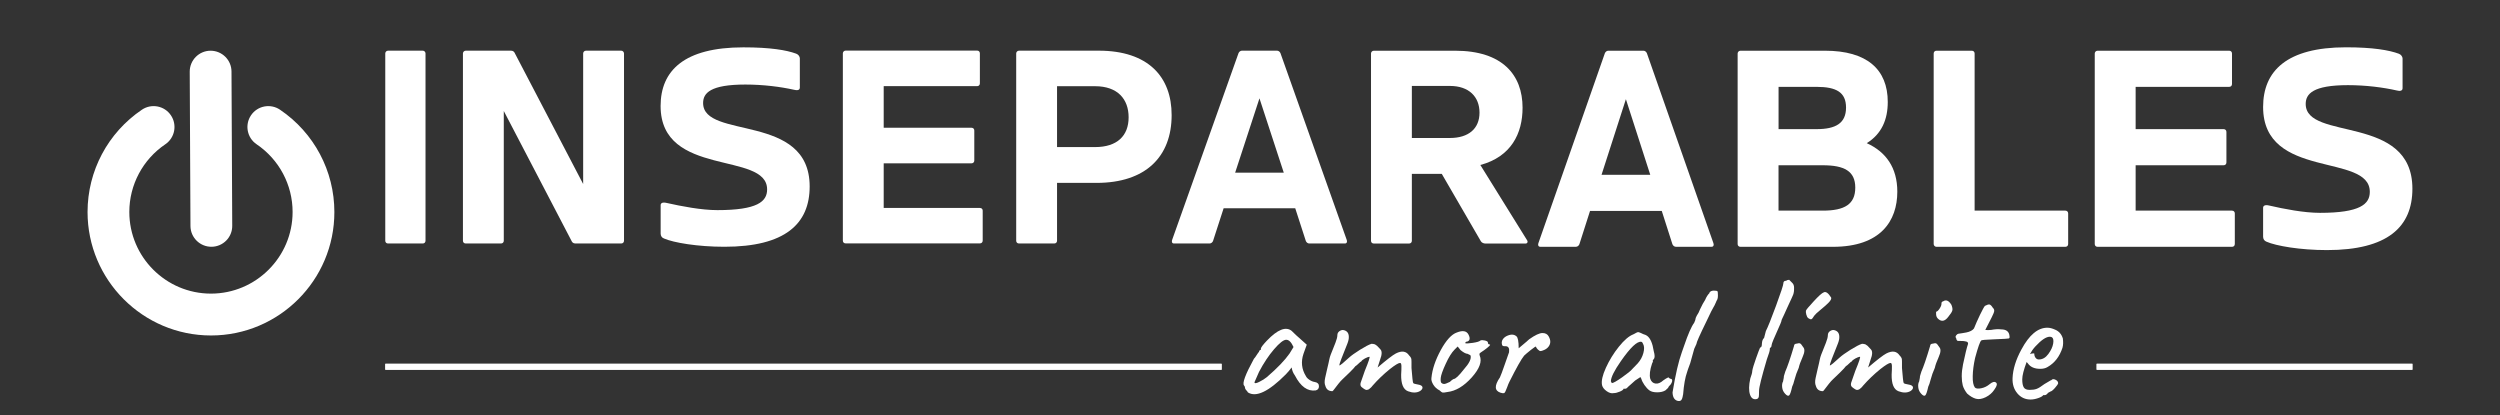 <?xml version="1.0" encoding="utf-8"?>
<!-- Generator: Adobe Illustrator 25.4.1, SVG Export Plug-In . SVG Version: 6.00 Build 0)  -->
<svg version="1.1" xmlns="http://www.w3.org/2000/svg" xmlns:xlink="http://www.w3.org/1999/xlink" x="0px" y="0px"
	 viewBox="0 0 541.7 90" style="enable-background:new 0 0 541.7 90;" xml:space="preserve">
<rect x="0" y="0" width="541.7" height="90" fill="#333333" stroke="none"/>
<style type="text/css">
	.st0{fill:#FFFFFF;}
	.st1{fill:none;stroke:#FFFFFF;stroke-width:1.29;stroke-miterlimit:10;}
</style>
<g id="Longshadow">
</g>
<g id="Symbol_x5F_Back">
</g>
<g id="Inseparables">
</g>
<g id="Dots">
</g>
<g id="Stroke">
</g>
<g id="Slogan_Positivo">
</g>
<g id="Slogan_Negatvo">
</g>
<g id="Symbol">
	<g>
		<g>
			<g>
				<g>
					<path class="st0" d="M152.35,22.32c0-2.15,1.58-4,9.15-4c3.88,0,7.63,0.48,10.54,1.13c0.67,0.18,1.27,0.12,1.27-0.48v-6.33
						c0-0.36-0.3-0.84-0.79-1.01c-2.12-0.78-5.63-1.37-11.45-1.37c-12.78,0-17.93,5.01-17.93,12.71c0,15.58,23.08,9.73,23.08,18.08
						c0,2.63-2.12,4.48-10.78,4.48c-3.45,0-7.81-0.84-10.96-1.55c-0.97-0.24-1.33,0.06-1.33,0.48v6.15c0,0.48,0.24,0.9,0.73,1.07
						c2.06,0.9,7.27,1.79,13.08,1.79c13.14,0,18.48-4.95,18.48-13.07C175.43,24.35,152.35,30.32,152.35,22.32z"/>
				</g>
				<g>
					<path class="st0" d="M212.32,45.06h-20.84v-9.67h19.02c0.36,0,0.61-0.24,0.61-0.6v-6.51c0-0.36-0.24-0.6-0.61-0.6h-19.02v-9.01
						h20.23c0.36,0,0.61-0.24,0.61-0.6v-6.51c0-0.36-0.24-0.6-0.61-0.6h-28.47c-0.36,0-0.61,0.3-0.61,0.6v40.58
						c0,0.36,0.24,0.6,0.61,0.6h29.08c0.36,0,0.61-0.24,0.61-0.6v-6.51C212.93,45.3,212.69,45.06,212.32,45.06z"/>
				</g>
				<g>
					<g>
						<path class="st0" d="M238.07,10.98H220.8c-0.36,0-0.61,0.3-0.61,0.6v40.58c0,0.36,0.24,0.6,0.61,0.6h7.63
							c0.36,0,0.61-0.24,0.61-0.6V39.63h8.54c10.72,0,16.29-5.73,16.29-14.68C253.88,16.65,248.79,10.98,238.07,10.98z
							 M237.28,31.87h-8.24V18.68h8.24c4.91,0,7.27,2.81,7.27,6.74C244.55,29.42,242.07,31.87,237.28,31.87z"/>
					</g>
				</g>
				<g>
					<g>
						<path class="st0" d="M277.45,11.52c-0.12-0.3-0.42-0.54-0.73-0.54h-7.63c-0.3,0-0.61,0.24-0.73,0.54L254,51.92
							c-0.18,0.42-0.06,0.84,0.36,0.84h7.75c0.3,0,0.61-0.24,0.73-0.54l2.3-7.1h15.51l2.3,7.1c0.12,0.3,0.42,0.54,0.73,0.54h7.75
							c0.42,0,0.55-0.42,0.36-0.84L277.45,11.52z M267.63,37.42l5.27-16.11l5.27,16.11H267.63z"/>
					</g>
				</g>
				<g>
					<g>
						<path class="st0" d="M320.76,35.75c6.66-1.79,9.15-6.8,9.15-12.41c0-7.1-4.36-12.35-14.6-12.35h-17.63
							c-0.36,0-0.61,0.3-0.61,0.6v40.58c0,0.36,0.24,0.6,0.61,0.6h7.63c0.36,0,0.61-0.24,0.61-0.6v-14.5h6.48l8.48,14.62
							c0.18,0.3,0.61,0.48,0.97,0.48h8.72c0.36,0,0.61-0.36,0.24-0.84L320.76,35.75z M314.16,29.9h-8.24V18.62h8.24
							c4.18,0,6.42,2.39,6.42,5.79C320.58,27.87,318.22,29.9,314.16,29.9z"/>
					</g>
				</g>
				<g>
					<g>
						<path class="st0" d="M356.85,11.54c-0.12-0.3-0.42-0.55-0.73-0.55h-7.65c-0.3,0-0.61,0.24-0.73,0.55l-14.38,41.08
							c-0.18,0.42-0.06,0.85,0.36,0.85h7.77c0.3,0,0.61-0.24,0.73-0.55l2.31-7.22h15.54l2.31,7.22c0.12,0.3,0.42,0.55,0.73,0.55
							h7.77c0.42,0,0.55-0.42,0.36-0.85L356.85,11.54z M347.02,37.88l5.28-16.39l5.28,16.39H347.02z"/>
					</g>
				</g>
				<g>
					<g>
						<path class="st0" d="M404.49,31.02c3.22-2,4.55-5.1,4.55-8.92c0-7.1-4.55-11.11-13.59-11.11h-18.33
							c-0.36,0-0.61,0.3-0.61,0.61v41.27c0,0.36,0.24,0.61,0.61,0.61h20.03c10.38,0,13.96-5.64,13.96-11.95
							C411.11,36.3,408.62,32.9,404.49,31.02z M385.38,18.82h8.25c4.31,0,6.37,1.21,6.37,4.49c0,3.4-2.25,4.67-6.37,4.67h-8.25
							V18.82z M394.96,45.64h-9.59v-9.83h9.59c4.67,0,7.04,1.27,7.04,4.85C402,44.25,399.7,45.64,394.96,45.64z"/>
					</g>
				</g>
				<g>
					<path class="st0" d="M447.52,45.64h-19.66V11.6c0-0.36-0.24-0.61-0.61-0.61h-7.65c-0.36,0-0.61,0.24-0.61,0.61v41.27
						c0,0.3,0.24,0.61,0.61,0.61h27.92c0.36,0,0.61-0.24,0.61-0.61v-6.61C448.13,45.89,447.89,45.64,447.52,45.64z"/>
				</g>
				<g>
					<path class="st0" d="M483.63,45.64h-20.88v-9.83h19.06c0.36,0,0.61-0.24,0.61-0.61v-6.61c0-0.36-0.24-0.61-0.61-0.61h-19.06
						v-9.16h20.27c0.36,0,0.61-0.24,0.61-0.61V11.6c0-0.36-0.24-0.61-0.61-0.61H454.5c-0.36,0-0.61,0.3-0.61,0.61v41.27
						c0,0.36,0.24,0.61,0.61,0.61h29.13c0.36,0,0.61-0.24,0.61-0.61v-6.61C484.24,45.89,484,45.64,483.63,45.64z"/>
				</g>
				<g>
					<path class="st0" d="M499.6,22.52c0-2.18,1.58-4.07,9.16-4.07c3.88,0,7.65,0.49,10.56,1.15c0.67,0.18,1.27,0.12,1.27-0.49
						v-6.43c0-0.36-0.3-0.85-0.79-1.03c-2.12-0.79-5.64-1.4-11.47-1.4c-12.8,0-17.96,5.1-17.96,12.93
						c0,15.84,23.12,9.89,23.12,18.39c0,2.67-2.12,4.55-10.8,4.55c-3.46,0-7.83-0.85-10.98-1.58c-0.97-0.24-1.34,0.06-1.34,0.49
						v6.25c0,0.49,0.24,0.91,0.73,1.09c2.06,0.91,7.28,1.82,13.11,1.82c13.17,0,18.51-5.04,18.51-13.29
						C522.72,24.59,499.6,30.66,499.6,22.52z"/>
				</g>
				<g>
					<path class="st0" d="M134.6,10.98h-7.63c-0.36,0-0.61,0.3-0.61,0.6v28.29l-14.78-28.29c-0.12-0.3-0.36-0.6-0.85-0.6h-9.81
						c-0.36,0-0.61,0.3-0.61,0.6v40.58c0,0.36,0.24,0.6,0.61,0.6h7.63c0.36,0,0.61-0.24,0.61-0.6V24.05l14.66,28.11
						c0.12,0.3,0.36,0.6,0.85,0.6h9.93c0.36,0,0.61-0.24,0.61-0.6V11.58C135.2,11.28,134.96,10.98,134.6,10.98z"/>
				</g>
				<g>
					<path class="st0" d="M84.08,52.76c-0.36,0-0.6-0.24-0.6-0.6V11.58c0-0.3,0.24-0.6,0.6-0.6h7.52c0.36,0,0.6,0.3,0.6,0.6v40.58
						c0,0.36-0.24,0.6-0.6,0.6H84.08z"/>
				</g>
			</g>
		</g>
		<line class="st1" x1="264.7" y1="79.47" x2="83.49" y2="79.47"/>
		<line class="st1" x1="522.72" y1="79.47" x2="454.3" y2="79.47"/>
		<g>
			<g>
				<path class="st0" d="M270.03,84.54c-0.17-0.17-0.26-0.34-0.26-0.51c0-0.17-0.07-0.34-0.2-0.49c-0.45-0.45,0.26-2.38,2.13-5.8
					c0.16-0.16,0.36-0.43,0.61-0.83c0.25-0.39,0.41-0.62,0.49-0.67c0-0.1,0.04-0.2,0.12-0.3c0.08-0.09,0.17-0.14,0.28-0.14v-0.24
					c0-0.24,0.43-0.82,1.3-1.74c2.32-2.42,4.11-3.13,5.37-2.13c0.16,0.21,1.25,1.21,3.28,3l-0.71,1.97
					c-0.58,1.71-0.41,3.32,0.51,4.82c0.13,0.29,0.39,0.57,0.79,0.83c0.39,0.26,0.79,0.42,1.18,0.47c0.58,0.11,0.87,0.41,0.87,0.91
					c0,0.5-0.24,0.8-0.71,0.91c-1.76,0.24-3.26-0.84-4.5-3.24c-0.37-0.5-0.61-1.08-0.71-1.74c-0.39,0.55-0.82,1.05-1.26,1.5
					c-3.71,3.74-6.45,5.04-8.21,3.91C270.33,84.87,270.2,84.71,270.03,84.54z M280.28,75.2c-0.47-1.05-1-1.58-1.58-1.58
					c-0.58,0-1.46,0.69-2.65,2.07c-1.18,1.38-2.26,3.01-3.24,4.88l-0.99,2.25c0,0.29,0.34,0.27,1.01-0.06
					c0.67-0.33,1.23-0.68,1.68-1.05c2.26-1.95,3.89-3.65,4.9-5.09L280.28,75.2z"/>
				<path class="st0" d="M289.37,74.25c0.28-0.71,0.41-1.25,0.41-1.62c0-0.37,0.15-0.66,0.45-0.87c0.3-0.21,0.6-0.29,0.89-0.24
					c0.74,0.16,1.12,0.63,1.14,1.42c0.03,0.42-0.08,0.93-0.32,1.54c-1.16,2.84-1.74,4.4-1.74,4.66c0.03,0.11,0.26-0.03,0.71-0.41
					c0.45-0.38,0.91-0.8,1.4-1.24c0.49-0.45,1.28-1.01,2.37-1.7c1.09-0.68,1.93-1.12,2.51-1.3c0.16,0,0.29,0.01,0.39,0.04
					c0.1,0.03,0.19,0.05,0.26,0.06c0.07,0.01,0.16,0.07,0.28,0.16c0.12,0.09,0.2,0.15,0.26,0.18c0.21,0.24,0.45,0.49,0.73,0.77
					c0.28,0.28,0.34,0.76,0.18,1.44l-0.79,2.49c1.97-1.68,3.29-2.7,3.95-3.04c1.29-0.66,2.25-0.51,2.88,0.43
					c0.32,0.32,0.48,0.61,0.49,0.87c0.01,0.26,0.02,0.43,0.02,0.51v1.34c0.16,2.05,0.28,3.14,0.38,3.26
					c0.09,0.12,0.43,0.22,1.03,0.32c0.59,0.09,0.91,0.28,0.97,0.57c0.05,0.29-0.12,0.57-0.51,0.83c-0.71,0.42-1.58,0.44-2.61,0.06
					c-1.03-0.38-1.53-1.58-1.5-3.61c0.05-0.79,0.07-1.41,0.06-1.86c-0.01-0.45-0.11-0.67-0.3-0.67c-0.34,0-1.08,0.45-2.21,1.34
					c-1.4,1.13-2.63,2.32-3.71,3.55c-0.13,0.18-0.24,0.31-0.32,0.38c-0.08,0.07-0.18,0.16-0.32,0.28c-0.13,0.12-0.24,0.19-0.32,0.22
					c-0.08,0.03-0.18,0.05-0.32,0.08c-0.18,0.05-0.57-0.16-1.14-0.63c-0.24-0.21-0.3-0.51-0.2-0.91l0.91-2.61
					c0.84-2.03,1.17-3.04,0.99-3.04c-0.24,0.03-0.57,0.15-0.99,0.38c-0.42,0.22-0.68,0.44-0.79,0.65c-0.08,0-0.26,0.14-0.55,0.43
					c-0.29,0.29-0.53,0.49-0.71,0.59c-0.13,0.21-0.57,0.68-1.3,1.4c-0.74,0.72-1.23,1.2-1.48,1.42c-0.25,0.22-0.55,0.56-0.91,1.01
					c-0.36,0.45-0.65,0.82-0.87,1.13c-0.22,0.3-0.36,0.45-0.41,0.45c-0.82,0-1.33-0.39-1.54-1.18c-0.18-0.39-0.2-0.96-0.04-1.7
					c0.16-0.74,0.3-1.37,0.43-1.9c0.13-0.53,0.23-0.95,0.3-1.28c0.07-0.33,0.12-0.61,0.18-0.85c0.05-0.24,0.09-0.4,0.12-0.49
					c0.03-0.09,0.09-0.27,0.18-0.53c0.09-0.26,0.22-0.58,0.38-0.95C288.88,75.5,289.1,74.96,289.37,74.25z"/>
				<path class="st0" d="M322.4,74.21c0,0.29,0.13,0.43,0.39,0.43c0.29,0.03-0.11,0.43-1.18,1.22c-0.66,0.42-1,0.68-1.03,0.77
					c-0.03,0.09-0.01,0.23,0.04,0.41c0.55,1.26-0.02,2.84-1.72,4.74c-1.7,1.89-3.45,2.95-5.27,3.16c-0.55,0.11-0.9,0.15-1.05,0.12
					c-0.14-0.03-0.36-0.18-0.65-0.47c-0.58-0.29-1.03-0.7-1.36-1.24c-0.33-0.54-0.47-1.02-0.41-1.44c0.18-1.9,0.86-3.91,2.03-6.06
					c1.17-2.14,2.34-3.42,3.49-3.81c1.26-0.5,2.1-0.35,2.51,0.45c0.41,0.8,0.32,1.31-0.26,1.52c-0.29,0-0.43,0.12-0.43,0.36
					c0.18,0.08,0.72,0.05,1.62-0.08c0.89-0.13,1.45-0.3,1.66-0.51c0.21-0.1,0.53-0.1,0.97,0C322.18,73.89,322.4,74.03,322.4,74.21z
					 M317.98,76.66c-0.34,0-0.84-0.26-1.5-0.79l-0.63-0.79l-0.67,0.67c-0.63,0.63-1.28,1.66-1.93,3.1
					c-0.66,1.43-1.01,2.44-1.07,3.02c-0.05,0.58-0.01,0.94,0.14,1.09c0.14,0.14,0.33,0.22,0.55,0.24c0.22,0.01,0.65-0.14,1.28-0.45
					c0.34-0.34,0.62-0.55,0.83-0.63c0.39,0,1.13-0.7,2.21-2.09c1.16-1.29,1.64-2.28,1.46-2.96c0-0.08-0.09-0.15-0.28-0.22
					C318.19,76.77,318.06,76.71,317.98,76.66z"/>
				<path class="st0" d="M331.36,73.5c1.26-0.89,2.22-1.34,2.86-1.34c0.64,0,1.1,0.25,1.36,0.75c0.47,0.84,0.45,1.59-0.08,2.25
					c-0.24,0.29-0.54,0.51-0.91,0.67c-0.37,0.16-0.63,0.24-0.79,0.24c-0.16,0-0.35-0.12-0.59-0.35c-0.24-0.24-0.37-0.43-0.39-0.59
					c0-0.13-0.37,0.1-1.11,0.69c-0.74,0.59-1.22,1.01-1.46,1.24c-0.61,0.74-1.67,2.63-3.2,5.68c-0.16,0.32-0.32,0.7-0.47,1.14
					c-0.29,0.82-0.51,1.25-0.67,1.3c-0.16,0.05-0.41,0.03-0.75-0.08c-1.34-0.42-1.39-1.53-0.16-3.32c0.18-0.37,0.54-1.32,1.07-2.86
					c0.53-1.54,0.83-2.4,0.91-2.59c0.05-0.45,0.03-0.76-0.08-0.95c-0.13-0.24-0.34-0.36-0.63-0.36s-0.47-0.01-0.55-0.04
					c-0.21-0.03-0.32-0.3-0.32-0.83c0.05-0.5,0.36-0.92,0.91-1.26c0.95-0.5,1.7-0.51,2.25-0.04c0.34,0.24,0.51,1.11,0.51,2.61
					C330.44,74.32,331.2,73.66,331.36,73.5z"/>
				<path class="st0" d="M354.97,71.96c0.13,0,0.49,0.14,1.07,0.43c0.37,0.11,0.64,0.22,0.83,0.36c0.71,0.5,1.2,1.61,1.46,3.32
					c0.26,0.9,0.26,1.47,0,1.74c-0.13,0.16-0.2,0.25-0.22,0.28c-0.01,0.03,0.01,0.07,0.06,0.12c0,0.13-0.07,0.32-0.2,0.55
					c-0.47,1.4-0.61,2.5-0.39,3.32c0.21,0.61,0.59,0.95,1.13,1.03c0.54,0.08,1.11-0.16,1.72-0.71c0.82-0.58,1.22-0.75,1.22-0.51
					c0.13,0.13,0.26,0.2,0.38,0.2c0.12,0,0.2,0.05,0.26,0.16c0.1,0.21,0.03,0.54-0.24,0.99c-0.39,0.39-0.59,0.66-0.59,0.79
					c-0.13,0.13-0.33,0.32-0.59,0.55c-0.47,0.29-1.07,0.43-1.8,0.43c-0.72,0-1.28-0.14-1.66-0.41c-0.38-0.28-0.74-0.66-1.09-1.17
					c-0.34-0.5-0.57-0.95-0.67-1.34l-0.2-0.39l-1.14,0.75c-0.24,0.24-0.55,0.52-0.95,0.85c-0.39,0.33-0.65,0.57-0.77,0.71
					c-0.12,0.14-0.26,0.22-0.41,0.22h-0.39c0,0.18-0.26,0.39-0.77,0.61c-0.51,0.22-0.97,0.34-1.36,0.34
					c-0.47,0.11-0.99-0.04-1.54-0.43c-0.55-0.39-0.88-0.83-0.99-1.3c-0.18-0.87,0.09-2.12,0.83-3.75c0.74-1.63,1.68-3.16,2.82-4.58
					c1.14-1.42,2.19-2.32,3.14-2.68C354.48,72.11,354.83,71.96,354.97,71.96z M356.03,74.53c-0.11-0.29-0.24-0.45-0.39-0.47
					c-0.9-0.16-2.37,1.24-4.42,4.18c-1.45,2.08-2.17,3.54-2.17,4.38l0.2,0.39c0.29,0,1.03-0.41,2.21-1.24
					c1.18-0.83,1.93-1.44,2.25-1.84l1.14-1.18c0.61-0.68,1.02-1.44,1.24-2.27C356.31,75.65,356.29,75,356.03,74.53z"/>
				<path class="st0" d="M367.09,69.95l0.24-0.59c0.03-0.32,0.13-0.63,0.32-0.95c0.32-0.47,0.55-0.93,0.71-1.38
					c0.42-0.89,0.79-1.58,1.11-2.05c0.26-0.63,0.58-1.13,0.95-1.5l-0.04-0.04c0.18-0.32,0.51-0.47,0.97-0.47
					c0.46,0,0.72,0.05,0.79,0.14c0.07,0.09,0.1,0.41,0.1,0.95c0,0.54-0.12,0.94-0.36,1.2h0.04c-0.32,0.74-0.54,1.19-0.67,1.36
					c-0.13,0.17-0.65,1.2-1.54,3.1c-1.42,2.9-2.13,4.5-2.13,4.82c-0.29,0.63-0.45,0.97-0.47,1.03l-0.87,3.12
					c-0.42,1.13-0.65,1.76-0.67,1.9c-0.42,1.16-0.71,2.78-0.87,4.86l-0.04,0.16c-0.08,0.55-0.21,0.92-0.39,1.11
					c-0.18,0.18-0.46,0.22-0.83,0.12c-0.66-0.21-1-0.82-1.03-1.82c0.63-3.84,1.3-6.74,2.01-8.69c0.18-0.5,0.34-0.95,0.47-1.34
					C365.77,72.38,366.51,70.71,367.09,69.95z"/>
				<path class="st0" d="M382.24,73.23l0.39-1.5c0.42-0.82,1.16-2.65,2.21-5.51c1.05-2.86,1.58-4.47,1.58-4.84
					c0-0.37,0.21-0.55,0.63-0.55c0.13-0.13,0.34-0.2,0.63-0.2l0.63,0.63c0.29,0.26,0.43,0.62,0.43,1.07s-0.01,0.74-0.04,0.89
					c-0.03,0.14-0.05,0.28-0.08,0.39c-0.03,0.12-0.09,0.3-0.2,0.53c-0.11,0.24-0.2,0.45-0.28,0.63c-0.08,0.18-0.24,0.52-0.47,1.01
					c-0.24,0.49-0.43,0.9-0.57,1.24c-0.15,0.34-0.31,0.7-0.49,1.09c-0.18,0.38-0.33,0.68-0.43,0.91c-0.11,0.22-0.16,0.36-0.16,0.41
					c0,0.05-0.02,0.14-0.06,0.26c-0.04,0.12-0.1,0.28-0.18,0.47c-0.08,0.2-0.18,0.44-0.32,0.73c-1.05,2.32-1.58,3.6-1.58,3.85
					c0,0.25-0.07,0.44-0.2,0.57c-0.13,0-0.2,0.11-0.2,0.32v0.12c0,0.26-0.21,0.96-0.63,2.09c-1.13,3.82-1.7,6.09-1.7,6.81
					c0,0.72-0.02,1.18-0.06,1.36c-0.04,0.18-0.15,0.33-0.34,0.43c-0.76,0.21-1.28-0.1-1.56-0.95c-0.28-0.84-0.26-2,0.06-3.47
					c0.29-0.76,0.43-1.32,0.43-1.66c0.08-0.5,0.35-1.4,0.81-2.7c0.46-1.3,0.76-2.09,0.89-2.35c0.26,0,0.39-0.29,0.39-0.87
					C381.81,73.87,381.95,73.46,382.24,73.23z"/>
				<path class="st0" d="M386.35,82.66l0.16-0.83c-0.03-0.16,0.08-0.59,0.32-1.3c0.47-1.05,1.11-2.91,1.9-5.57
					c0-0.32,0.21-0.49,0.63-0.51c0.32-0.1,0.55-0.11,0.71-0.02c0.16,0.09,0.37,0.35,0.63,0.77c0.39,0.39,0.36,1.11-0.1,2.13
					c-0.46,1.03-0.74,1.82-0.85,2.37c-0.39,0.87-0.69,1.7-0.89,2.49c-0.2,0.79-0.38,1.32-0.53,1.58c-0.24,1.08-0.45,1.71-0.65,1.9
					c-0.2,0.18-0.49,0.07-0.87-0.34c-0.38-0.41-0.6-0.87-0.65-1.4C386.1,83.4,386.16,82.98,386.35,82.66z M395.15,63.36
					c0.45-0.26,0.99,0.11,1.62,1.11c0.1,0.26-0.08,0.63-0.55,1.11c-0.47,0.47-1.06,0.99-1.76,1.56c-0.7,0.57-1.15,0.99-1.36,1.28
					c-0.26,0.45-0.47,0.7-0.61,0.75c-0.15,0.05-0.38-0.03-0.69-0.24c-0.18-0.16-0.32-0.41-0.41-0.77c-0.09-0.36-0.12-0.63-0.08-0.83
					c0.04-0.2,0.6-0.87,1.68-2.03C394.06,64.13,394.78,63.49,395.15,63.36z"/>
				<path class="st0" d="M395.65,74.25c0.28-0.71,0.41-1.25,0.41-1.62c0-0.37,0.15-0.66,0.45-0.87c0.3-0.21,0.6-0.29,0.89-0.24
					c0.74,0.16,1.12,0.63,1.14,1.42c0.03,0.42-0.08,0.93-0.32,1.54c-1.16,2.84-1.74,4.4-1.74,4.66c0.03,0.11,0.26-0.03,0.71-0.41
					c0.45-0.38,0.91-0.8,1.4-1.24c0.49-0.45,1.28-1.01,2.37-1.7c1.09-0.68,1.93-1.12,2.51-1.3c0.16,0,0.29,0.01,0.39,0.04
					c0.1,0.03,0.19,0.05,0.26,0.06c0.07,0.01,0.16,0.07,0.28,0.16c0.12,0.09,0.2,0.15,0.26,0.18c0.21,0.24,0.45,0.49,0.73,0.77
					c0.28,0.28,0.34,0.76,0.18,1.44l-0.79,2.49c1.97-1.68,3.29-2.7,3.95-3.04c1.29-0.66,2.25-0.51,2.88,0.43
					c0.32,0.32,0.48,0.61,0.49,0.87c0.01,0.26,0.02,0.43,0.02,0.51v1.34c0.16,2.05,0.28,3.14,0.38,3.26
					c0.09,0.12,0.43,0.22,1.03,0.32c0.59,0.09,0.91,0.28,0.97,0.57c0.05,0.29-0.12,0.57-0.51,0.83c-0.71,0.42-1.58,0.44-2.61,0.06
					c-1.03-0.38-1.53-1.58-1.5-3.61c0.05-0.79,0.07-1.41,0.06-1.86c-0.01-0.45-0.11-0.67-0.3-0.67c-0.34,0-1.08,0.45-2.21,1.34
					c-1.4,1.13-2.63,2.32-3.71,3.55c-0.13,0.18-0.24,0.31-0.32,0.38c-0.08,0.07-0.18,0.16-0.32,0.28c-0.13,0.12-0.24,0.19-0.32,0.22
					c-0.08,0.03-0.18,0.05-0.32,0.08c-0.18,0.05-0.57-0.16-1.14-0.63c-0.24-0.21-0.3-0.51-0.2-0.91l0.91-2.61
					c0.84-2.03,1.17-3.04,0.99-3.04c-0.24,0.03-0.57,0.15-0.99,0.38c-0.42,0.22-0.68,0.44-0.79,0.65c-0.08,0-0.26,0.14-0.55,0.43
					c-0.29,0.29-0.53,0.49-0.71,0.59c-0.13,0.21-0.57,0.68-1.3,1.4c-0.74,0.72-1.23,1.2-1.48,1.42c-0.25,0.22-0.55,0.56-0.91,1.01
					c-0.36,0.45-0.65,0.82-0.87,1.13c-0.22,0.3-0.36,0.45-0.41,0.45c-0.82,0-1.33-0.39-1.54-1.18c-0.18-0.39-0.2-0.96-0.04-1.7
					c0.16-0.74,0.3-1.37,0.43-1.9c0.13-0.53,0.23-0.95,0.3-1.28c0.07-0.33,0.12-0.61,0.18-0.85c0.05-0.24,0.09-0.4,0.12-0.49
					c0.03-0.09,0.09-0.27,0.18-0.53c0.09-0.26,0.22-0.58,0.38-0.95C395.15,75.5,395.37,74.96,395.65,74.25z"/>
				<path class="st0" d="M415.84,82.66l0.16-0.83c-0.03-0.16,0.08-0.59,0.32-1.3c0.47-1.05,1.11-2.91,1.9-5.57
					c0-0.32,0.21-0.49,0.63-0.51c0.32-0.1,0.55-0.11,0.71-0.02c0.16,0.09,0.37,0.35,0.63,0.77c0.39,0.39,0.36,1.11-0.1,2.13
					c-0.46,1.03-0.74,1.82-0.85,2.37c-0.39,0.87-0.69,1.7-0.89,2.49c-0.2,0.79-0.38,1.32-0.53,1.58c-0.24,1.08-0.45,1.71-0.65,1.9
					c-0.2,0.18-0.49,0.07-0.87-0.34c-0.38-0.41-0.6-0.87-0.65-1.4C415.59,83.4,415.65,82.98,415.84,82.66z M421.05,65.29
					c0.61-0.42,1.2-0.17,1.78,0.75c0.21,0.53,0.28,0.94,0.2,1.24c-0.08,0.3-0.37,0.76-0.87,1.36c-0.71,0.95-1.42,1.12-2.13,0.51
					c-0.32-0.26-0.49-0.59-0.51-0.99c-0.03-0.39-0.01-0.61,0.04-0.63c0.21-0.03,0.45-0.26,0.73-0.69c0.28-0.43,0.41-0.79,0.39-1.07
					C420.66,65.51,420.79,65.34,421.05,65.29z"/>
				<path class="st0" d="M425.29,83.51c-0.14-0.54-0.22-1.2-0.22-1.99c0-0.79,0.09-1.64,0.28-2.57c0.47-2.24,0.83-3.7,1.07-4.38
					c0.08-0.29-0.05-0.48-0.38-0.57c-0.33-0.09-0.72-0.13-1.16-0.12c-0.45,0.01-0.71-0.01-0.79-0.06l-0.16-0.24
					c0-0.13-0.05-0.27-0.14-0.41c-0.09-0.14-0.07-0.32,0.08-0.51c0.14-0.2,0.3-0.31,0.45-0.34c0.16-0.03,0.43-0.07,0.81-0.12
					c0.38-0.05,0.69-0.1,0.93-0.16c0.79-0.16,1.34-0.45,1.66-0.87c0.34-0.87,0.78-1.85,1.3-2.94c0.53-1.09,0.88-1.74,1.07-1.95
					c0.45-0.24,0.78-0.34,0.99-0.3c0.21,0.04,0.45,0.27,0.71,0.69c0.29,0.26,0.38,0.57,0.28,0.91c-0.05,0.29-0.69,1.59-1.9,3.91
					c0.32,0.05,0.74,0.05,1.26,0c0.84-0.16,1.57-0.2,2.17-0.12c1.13,0,1.74,0.49,1.82,1.46c0.05,0.29,0,0.46-0.16,0.51
					c-0.16,0.05-1.18,0.11-3.08,0.18c-1.89,0.07-2.86,0.15-2.88,0.26c-0.26,0.18-0.71,1.45-1.34,3.79
					c-0.32,1.45-0.49,2.76-0.51,3.95c-0.03,1.18,0.13,2,0.47,2.45c0.24,0.24,0.69,0.29,1.36,0.16c0.67-0.13,1.29-0.43,1.86-0.91
					c0.57-0.47,1.01-0.59,1.34-0.34c0.33,0.25,0.23,0.74-0.3,1.48c-0.47,0.74-1.11,1.3-1.91,1.7c-0.8,0.39-1.51,0.51-2.13,0.34
					c-0.62-0.17-1.26-0.55-1.91-1.13C425.75,84.64,425.44,84.05,425.29,83.51z"/>
				<path class="st0" d="M439.13,78.44c-0.63,1.69-0.95,2.94-0.95,3.75c0,0.82,0.11,1.4,0.34,1.76c0.22,0.36,0.64,0.53,1.26,0.53
					c0.62,0,1.13-0.07,1.52-0.22c0.39-0.14,0.96-0.49,1.7-1.05l1.34-0.79c0.1,0,0.21-0.07,0.32-0.2c0.24-0.1,0.51-0.07,0.83,0.12
					c0.32,0.18,0.47,0.42,0.47,0.71c-0.05,0.21-0.29,0.55-0.71,1.03c-0.42,0.47-0.74,0.72-0.95,0.75c-0.37,0.18-0.57,0.29-0.59,0.32
					h0.04c-0.24,0.32-0.47,0.47-0.71,0.47h-0.32c-0.11,0.21-0.45,0.42-1.05,0.63c-0.59,0.21-1.15,0.32-1.68,0.32
					c-1.16,0-2.11-0.44-2.86-1.32c-0.75-0.88-1.1-1.98-1.05-3.3c0.08-1.95,0.72-4.03,1.93-6.24c1.68-3.13,3.55-4.7,5.61-4.7
					c0.5,0,1.07,0.14,1.7,0.43c0.82,0.34,1.37,0.97,1.66,1.9c0.1,0.76,0.08,1.43-0.08,2.01c-0.63,1.92-1.71,3.32-3.24,4.18
					c-0.42,0.26-0.95,0.39-1.58,0.39c-1.24,0-2.13-0.39-2.68-1.18L439.13,78.44z M440.79,76.62c0,0.37,0.09,0.67,0.28,0.91
					c0.18,0.24,0.42,0.36,0.71,0.36c0.79,0,1.47-0.39,2.05-1.18c0.58-0.79,0.93-1.54,1.05-2.25c0.12-0.71,0.03-1.17-0.26-1.38
					c-0.63-0.32-1.53,0.04-2.68,1.07c-0.71,0.66-1.24,1.24-1.58,1.74l-0.51,0.83c0.21-0.08,0.42-0.12,0.63-0.14
					C440.68,76.55,440.79,76.57,440.79,76.62z"/>
			</g>
		</g>
		<line class="st1" x1="264.7" y1="79.47" x2="83.49" y2="79.47"/>
		<line class="st1" x1="522.72" y1="79.47" x2="454.3" y2="79.47"/>
		<g>
			<path class="st0" d="M45.72,72.69c-14.75,0-26.75-12-26.75-26.75c0-8.89,4.4-17.18,11.78-22.17c2.07-1.4,4.88-0.86,6.28,1.21
				c1.4,2.07,0.86,4.88-1.21,6.28c-4.88,3.3-7.8,8.79-7.8,14.67c0,9.76,7.94,17.69,17.69,17.69s17.69-7.94,17.69-17.69
				c0-5.88-2.92-11.37-7.8-14.67c-2.07-1.4-2.61-4.21-1.21-6.28c1.4-2.07,4.21-2.61,6.28-1.21c7.38,4.99,11.78,13.28,11.78,22.17
				C72.47,60.69,60.47,72.69,45.72,72.69z"/>
		</g>
		<g>
			<path class="st0" d="M45.82,53.47c-2.5,0.01-4.54-2.01-4.55-4.5l-0.16-33.43c-0.01-2.5,2.01-4.54,4.5-4.55
				c2.5-0.01,4.54,2.01,4.55,4.5l0.16,33.43C50.34,51.43,48.32,53.46,45.82,53.47z"/>
		</g>
	</g>
</g>
<g id="SymbolOver">
</g>
<g id="Symbol_x5F_Stroke">
</g>
</svg>
